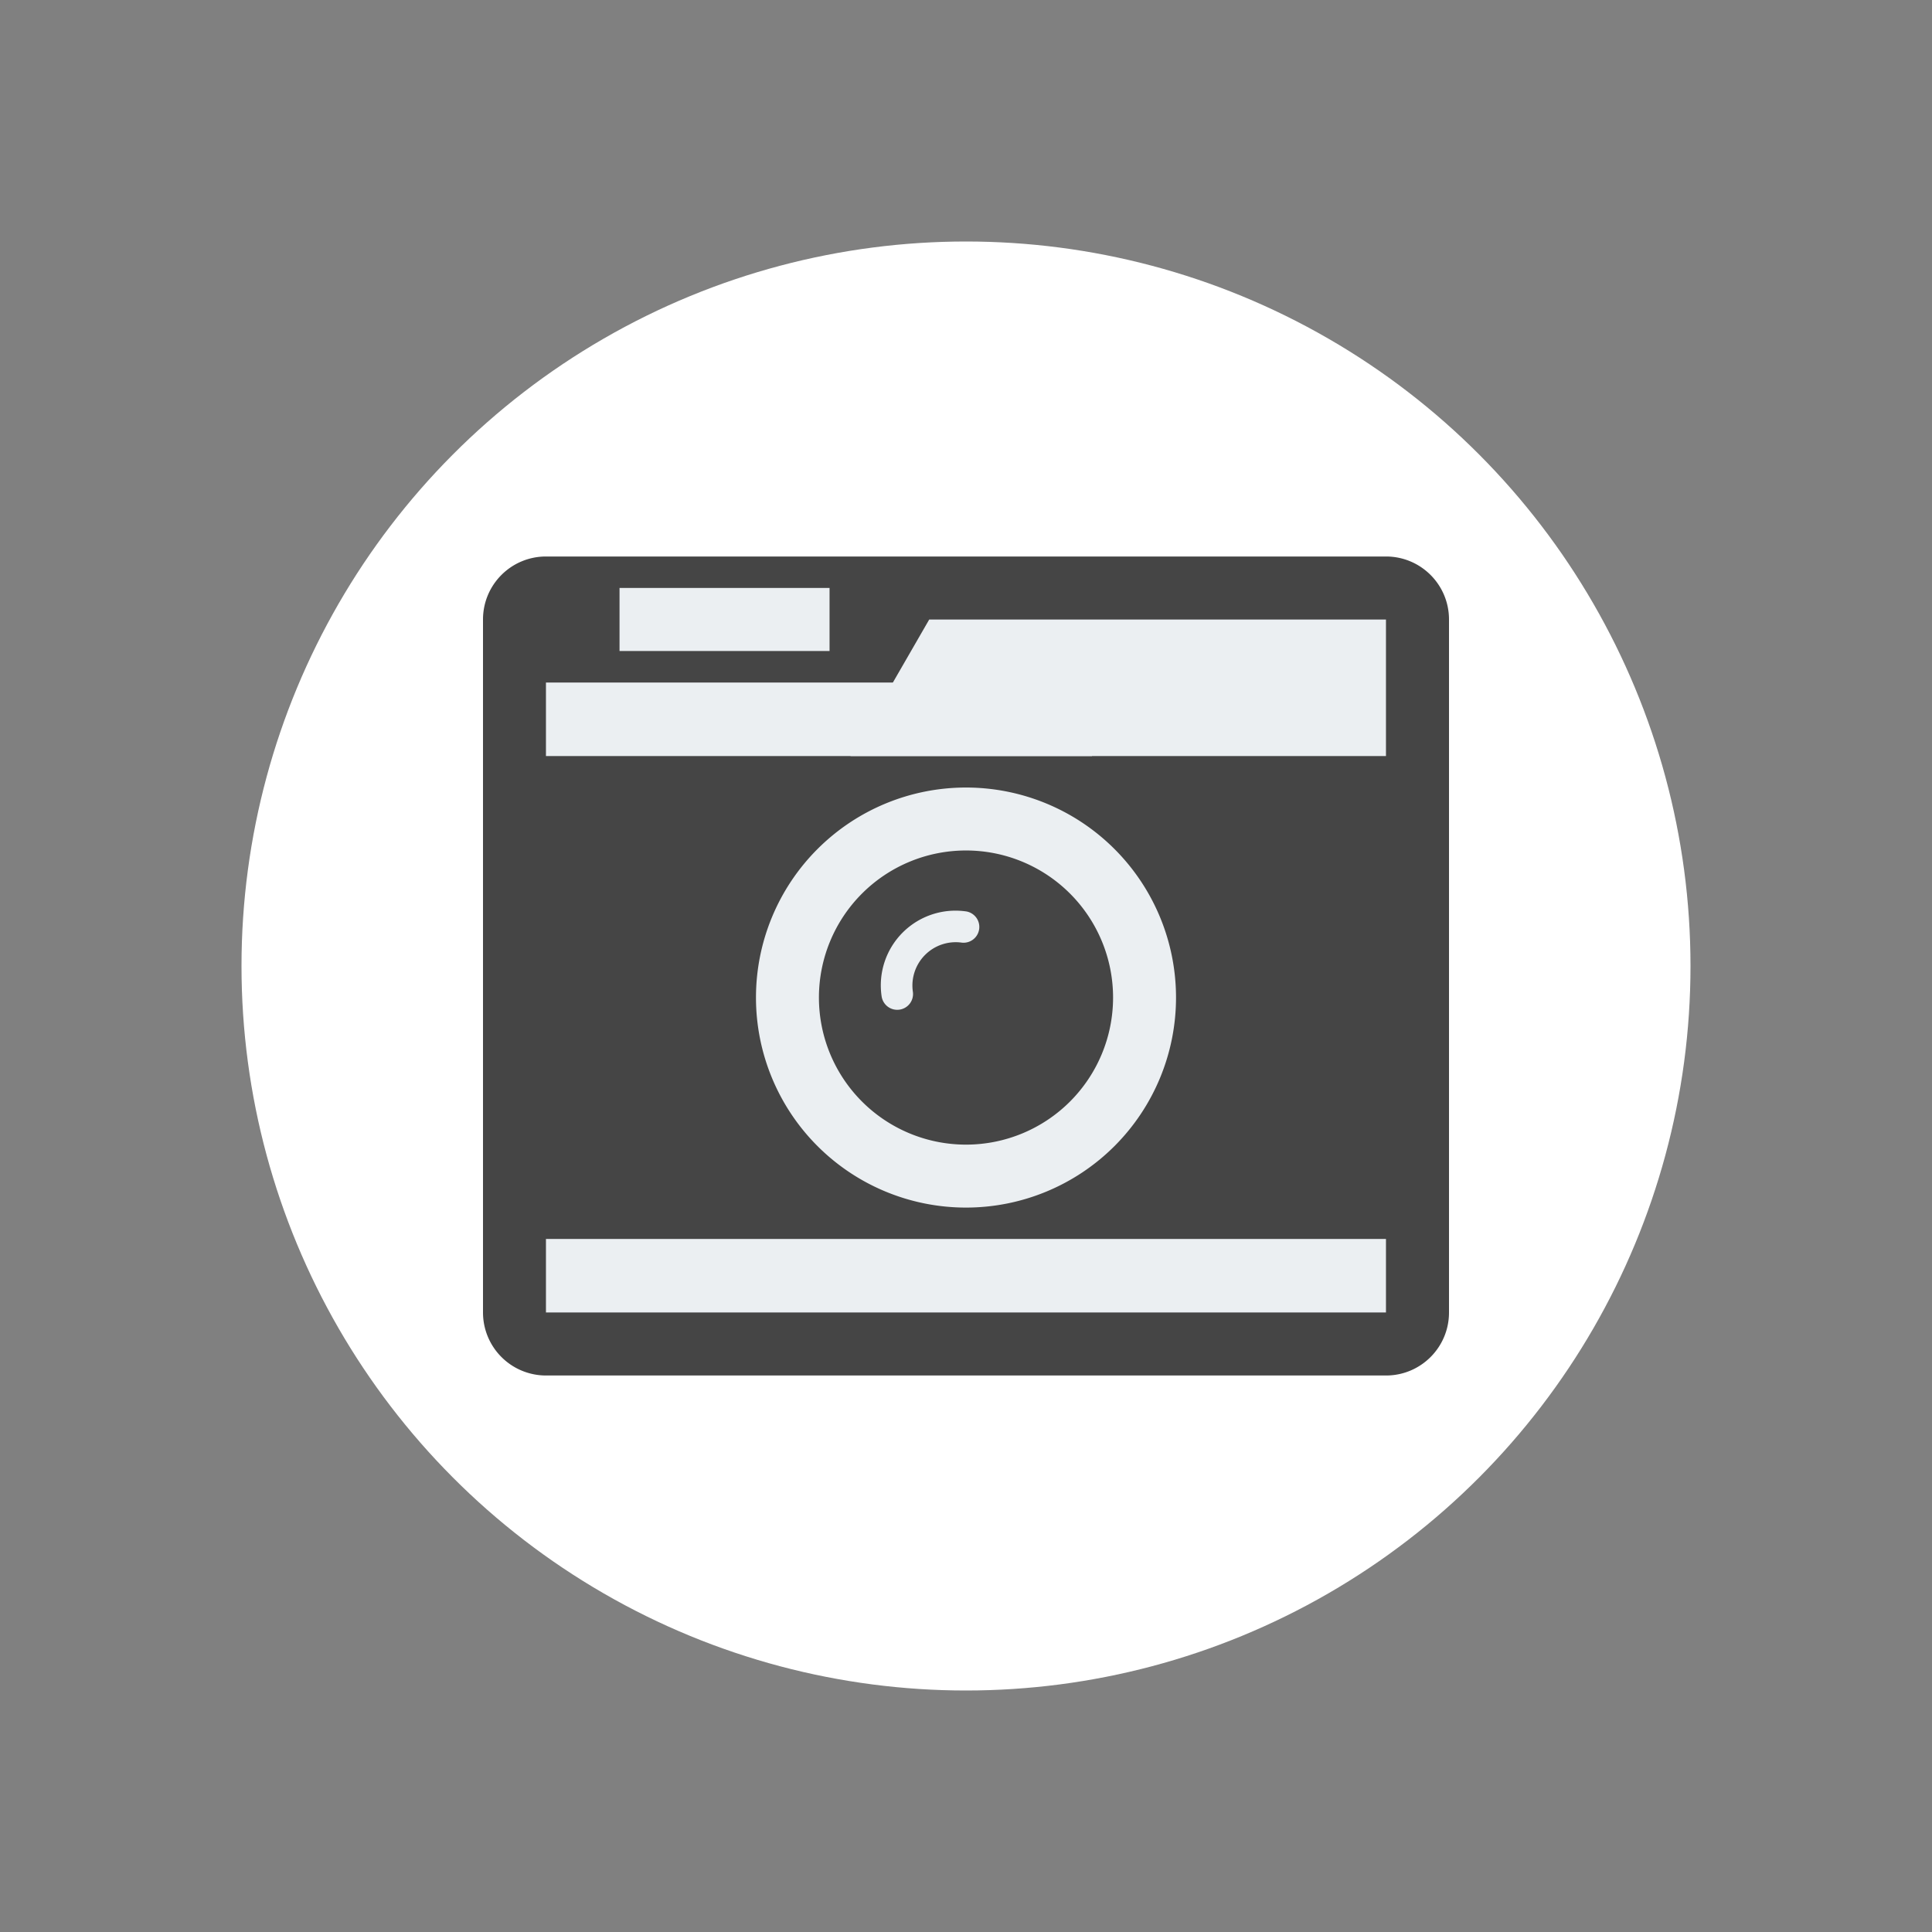 <?xml version="1.0" encoding="utf-8"?>
<svg xmlns="http://www.w3.org/2000/svg" fill="none" height="24" width="24">
  <rect width="100%" height="100%" fill="#808080" stroke="none"/>
  <circle cx="12" cy="12" fill="#fff" r="9"/>
  <path d="M6 7.696c0-.433.35-.783.783-.783h10.434c.433 0 .783.35.783.783v8.608c0 .433-.35.783-.783.783H6.783A.783.783 0 0 1 6 16.304z" fill="#454545"/>
  <path d="M7.696 7.304h2.609v.783H7.696zM11.543 7.696h5.674v1.696h-6.652z" fill="#EBEFF2"/>
  <path d="M6.782 8.479h6.783v.913H6.782zM6.782 15.391h10.435v.913H6.782zM12 9.783a2.609 2.609 0 1 1 0 5.218 2.609 2.609 0 0 1 0-5.218m0 .782a1.827 1.827 0 1 0 0 3.654 1.827 1.827 0 0 0 0-3.654" fill="#EBEFF2"/>
  <path d="M11.175 12.542a.196.196 0 0 1-.223-.164.928.928 0 0 1 1.057-1.055.196.196 0 0 1-.059.387.538.538 0 0 0-.61.61.196.196 0 0 1-.165.222" fill="#EBEFF2"/>
</svg>